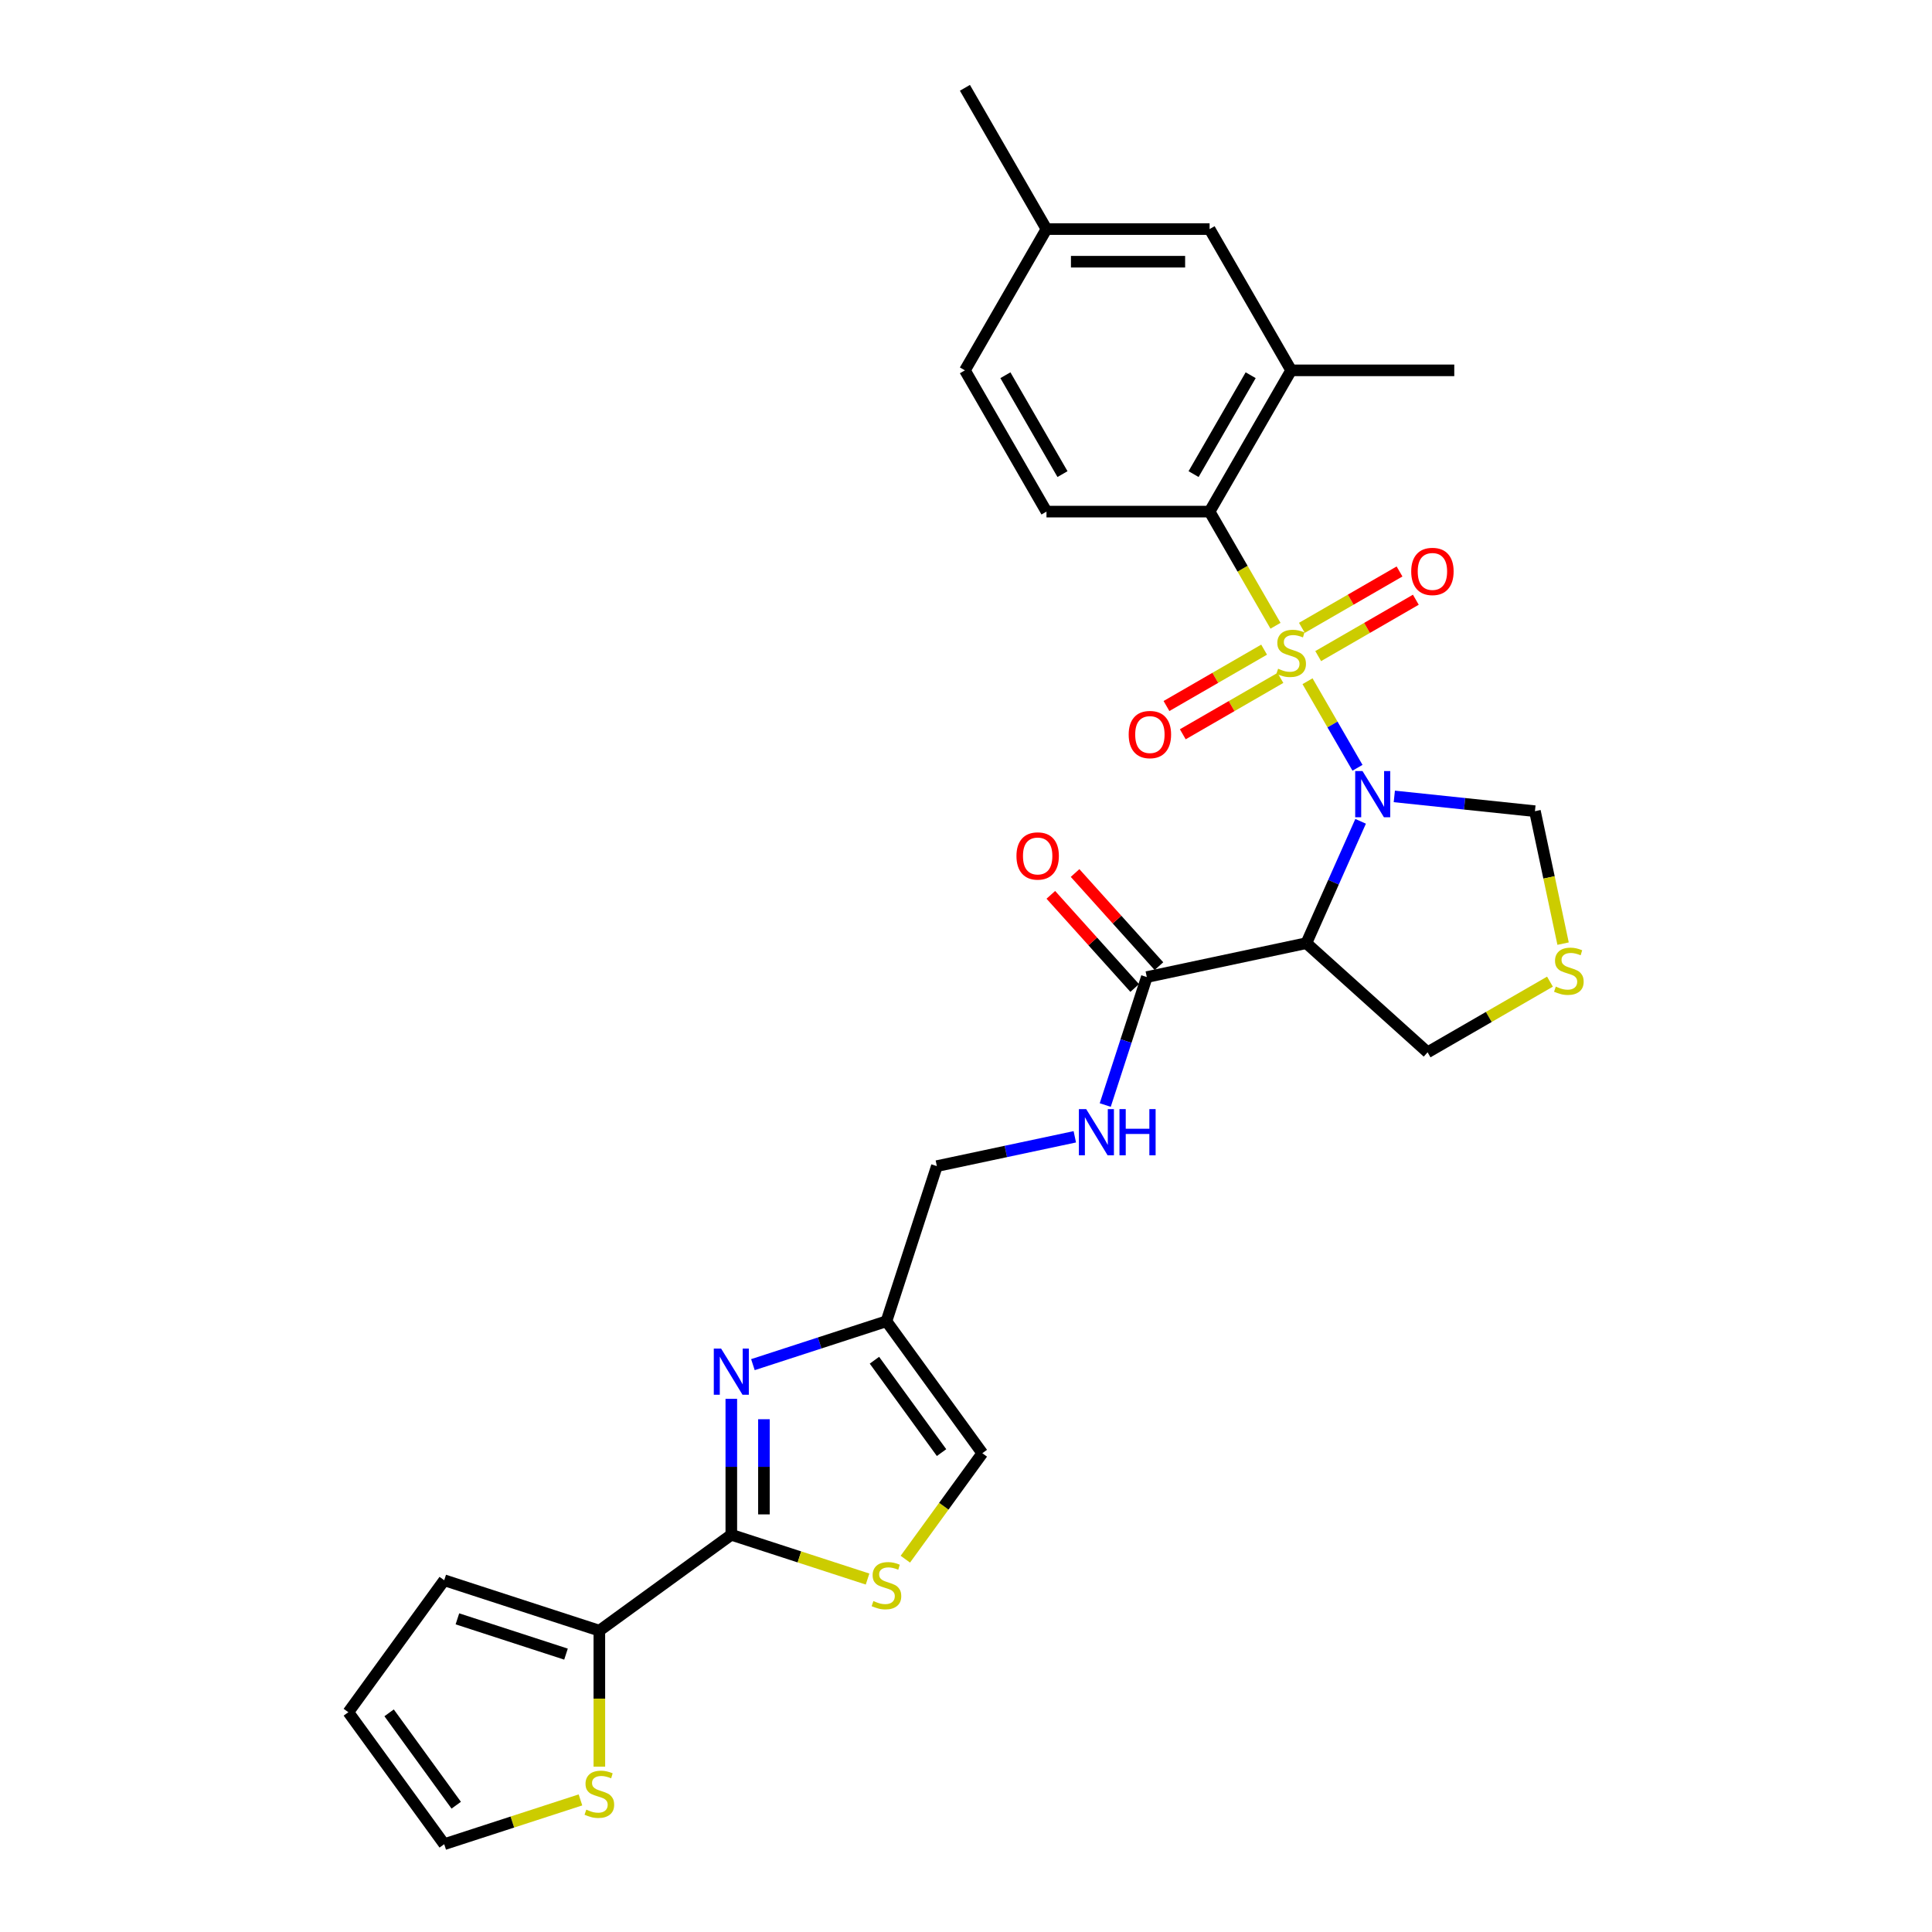 <?xml version='1.0' encoding='iso-8859-1'?>
<svg version='1.1' baseProfile='full'
              xmlns='http://www.w3.org/2000/svg'
                      xmlns:rdkit='http://www.rdkit.org/xml'
                      xmlns:xlink='http://www.w3.org/1999/xlink'
                  xml:space='preserve'
width='1000px' height='1000px' viewBox='0 0 1000 1000'>
<!-- END OF HEADER -->
<rect style='opacity:1.0;fill:#FFFFFF;stroke:none' width='1000' height='1000' x='0' y='0'> </rect>
<path class='bond-0' d='M 676.772,352.602 L 689.705,375.003' style='fill:none;fill-rule:evenodd;stroke:#CCCC00;stroke-width:6px;stroke-linecap:butt;stroke-linejoin:miter;stroke-opacity:1' />
<path class='bond-0' d='M 689.705,375.003 L 702.638,397.404' style='fill:none;fill-rule:evenodd;stroke:#0000FF;stroke-width:6px;stroke-linecap:butt;stroke-linejoin:miter;stroke-opacity:1' />
<path class='bond-4' d='M 660.198,323.895 L 643.142,294.352' style='fill:none;fill-rule:evenodd;stroke:#CCCC00;stroke-width:6px;stroke-linecap:butt;stroke-linejoin:miter;stroke-opacity:1' />
<path class='bond-4' d='M 643.142,294.352 L 626.085,264.809' style='fill:none;fill-rule:evenodd;stroke:#000000;stroke-width:6px;stroke-linecap:butt;stroke-linejoin:miter;stroke-opacity:1' />
<path class='bond-10' d='M 654.302,336.261 L 629.033,350.849' style='fill:none;fill-rule:evenodd;stroke:#CCCC00;stroke-width:6px;stroke-linecap:butt;stroke-linejoin:miter;stroke-opacity:1' />
<path class='bond-10' d='M 629.033,350.849 L 603.765,365.438' style='fill:none;fill-rule:evenodd;stroke:#FF0000;stroke-width:6px;stroke-linecap:butt;stroke-linejoin:miter;stroke-opacity:1' />
<path class='bond-10' d='M 662.745,350.884 L 637.476,365.473' style='fill:none;fill-rule:evenodd;stroke:#CCCC00;stroke-width:6px;stroke-linecap:butt;stroke-linejoin:miter;stroke-opacity:1' />
<path class='bond-10' d='M 637.476,365.473 L 612.208,380.062' style='fill:none;fill-rule:evenodd;stroke:#FF0000;stroke-width:6px;stroke-linecap:butt;stroke-linejoin:miter;stroke-opacity:1' />
<path class='bond-11' d='M 682.298,339.595 L 707.567,325.006' style='fill:none;fill-rule:evenodd;stroke:#CCCC00;stroke-width:6px;stroke-linecap:butt;stroke-linejoin:miter;stroke-opacity:1' />
<path class='bond-11' d='M 707.567,325.006 L 732.835,310.417' style='fill:none;fill-rule:evenodd;stroke:#FF0000;stroke-width:6px;stroke-linecap:butt;stroke-linejoin:miter;stroke-opacity:1' />
<path class='bond-11' d='M 673.855,324.971 L 699.124,310.382' style='fill:none;fill-rule:evenodd;stroke:#CCCC00;stroke-width:6px;stroke-linecap:butt;stroke-linejoin:miter;stroke-opacity:1' />
<path class='bond-11' d='M 699.124,310.382 L 724.392,295.794' style='fill:none;fill-rule:evenodd;stroke:#FF0000;stroke-width:6px;stroke-linecap:butt;stroke-linejoin:miter;stroke-opacity:1' />
<path class='bond-1' d='M 704.252,425.112 L 690.213,456.644' style='fill:none;fill-rule:evenodd;stroke:#0000FF;stroke-width:6px;stroke-linecap:butt;stroke-linejoin:miter;stroke-opacity:1' />
<path class='bond-1' d='M 690.213,456.644 L 676.174,488.176' style='fill:none;fill-rule:evenodd;stroke:#000000;stroke-width:6px;stroke-linecap:butt;stroke-linejoin:miter;stroke-opacity:1' />
<path class='bond-13' d='M 721.693,412.221 L 758.088,416.046' style='fill:none;fill-rule:evenodd;stroke:#0000FF;stroke-width:6px;stroke-linecap:butt;stroke-linejoin:miter;stroke-opacity:1' />
<path class='bond-13' d='M 758.088,416.046 L 794.482,419.871' style='fill:none;fill-rule:evenodd;stroke:#000000;stroke-width:6px;stroke-linecap:butt;stroke-linejoin:miter;stroke-opacity:1' />
<path class='bond-6' d='M 676.174,488.176 L 593.589,505.73' style='fill:none;fill-rule:evenodd;stroke:#000000;stroke-width:6px;stroke-linecap:butt;stroke-linejoin:miter;stroke-opacity:1' />
<path class='bond-24' d='M 676.174,488.176 L 738.918,544.671' style='fill:none;fill-rule:evenodd;stroke:#000000;stroke-width:6px;stroke-linecap:butt;stroke-linejoin:miter;stroke-opacity:1' />
<path class='bond-2' d='M 378.527,794.399 L 378.527,759.217' style='fill:none;fill-rule:evenodd;stroke:#000000;stroke-width:6px;stroke-linecap:butt;stroke-linejoin:miter;stroke-opacity:1' />
<path class='bond-2' d='M 378.527,759.217 L 378.527,724.035' style='fill:none;fill-rule:evenodd;stroke:#0000FF;stroke-width:6px;stroke-linecap:butt;stroke-linejoin:miter;stroke-opacity:1' />
<path class='bond-2' d='M 395.413,783.844 L 395.413,759.217' style='fill:none;fill-rule:evenodd;stroke:#000000;stroke-width:6px;stroke-linecap:butt;stroke-linejoin:miter;stroke-opacity:1' />
<path class='bond-2' d='M 395.413,759.217 L 395.413,734.59' style='fill:none;fill-rule:evenodd;stroke:#0000FF;stroke-width:6px;stroke-linecap:butt;stroke-linejoin:miter;stroke-opacity:1' />
<path class='bond-8' d='M 378.527,794.399 L 310.222,844.026' style='fill:none;fill-rule:evenodd;stroke:#000000;stroke-width:6px;stroke-linecap:butt;stroke-linejoin:miter;stroke-opacity:1' />
<path class='bond-31' d='M 378.527,794.399 L 413.787,805.856' style='fill:none;fill-rule:evenodd;stroke:#000000;stroke-width:6px;stroke-linecap:butt;stroke-linejoin:miter;stroke-opacity:1' />
<path class='bond-31' d='M 413.787,805.856 L 449.047,817.312' style='fill:none;fill-rule:evenodd;stroke:#CCCC00;stroke-width:6px;stroke-linecap:butt;stroke-linejoin:miter;stroke-opacity:1' />
<path class='bond-3' d='M 389.705,706.337 L 424.265,695.108' style='fill:none;fill-rule:evenodd;stroke:#0000FF;stroke-width:6px;stroke-linecap:butt;stroke-linejoin:miter;stroke-opacity:1' />
<path class='bond-3' d='M 424.265,695.108 L 458.824,683.879' style='fill:none;fill-rule:evenodd;stroke:#000000;stroke-width:6px;stroke-linecap:butt;stroke-linejoin:miter;stroke-opacity:1' />
<path class='bond-9' d='M 626.085,264.809 L 668.3,191.691' style='fill:none;fill-rule:evenodd;stroke:#000000;stroke-width:6px;stroke-linecap:butt;stroke-linejoin:miter;stroke-opacity:1' />
<path class='bond-9' d='M 617.794,245.399 L 647.344,194.216' style='fill:none;fill-rule:evenodd;stroke:#000000;stroke-width:6px;stroke-linecap:butt;stroke-linejoin:miter;stroke-opacity:1' />
<path class='bond-17' d='M 626.085,264.809 L 541.655,264.809' style='fill:none;fill-rule:evenodd;stroke:#000000;stroke-width:6px;stroke-linecap:butt;stroke-linejoin:miter;stroke-opacity:1' />
<path class='bond-5' d='M 468.601,807.032 L 488.526,779.608' style='fill:none;fill-rule:evenodd;stroke:#CCCC00;stroke-width:6px;stroke-linecap:butt;stroke-linejoin:miter;stroke-opacity:1' />
<path class='bond-5' d='M 488.526,779.608 L 508.451,752.184' style='fill:none;fill-rule:evenodd;stroke:#000000;stroke-width:6px;stroke-linecap:butt;stroke-linejoin:miter;stroke-opacity:1' />
<path class='bond-16' d='M 593.589,505.73 L 582.83,538.846' style='fill:none;fill-rule:evenodd;stroke:#000000;stroke-width:6px;stroke-linecap:butt;stroke-linejoin:miter;stroke-opacity:1' />
<path class='bond-16' d='M 582.83,538.846 L 572.07,571.962' style='fill:none;fill-rule:evenodd;stroke:#0000FF;stroke-width:6px;stroke-linecap:butt;stroke-linejoin:miter;stroke-opacity:1' />
<path class='bond-21' d='M 599.864,500.081 L 578.16,475.976' style='fill:none;fill-rule:evenodd;stroke:#000000;stroke-width:6px;stroke-linecap:butt;stroke-linejoin:miter;stroke-opacity:1' />
<path class='bond-21' d='M 578.16,475.976 L 556.456,451.871' style='fill:none;fill-rule:evenodd;stroke:#FF0000;stroke-width:6px;stroke-linecap:butt;stroke-linejoin:miter;stroke-opacity:1' />
<path class='bond-21' d='M 587.315,511.38 L 565.611,487.275' style='fill:none;fill-rule:evenodd;stroke:#000000;stroke-width:6px;stroke-linecap:butt;stroke-linejoin:miter;stroke-opacity:1' />
<path class='bond-21' d='M 565.611,487.275 L 543.907,463.17' style='fill:none;fill-rule:evenodd;stroke:#FF0000;stroke-width:6px;stroke-linecap:butt;stroke-linejoin:miter;stroke-opacity:1' />
<path class='bond-7' d='M 458.824,683.879 L 484.915,603.582' style='fill:none;fill-rule:evenodd;stroke:#000000;stroke-width:6px;stroke-linecap:butt;stroke-linejoin:miter;stroke-opacity:1' />
<path class='bond-12' d='M 458.824,683.879 L 508.451,752.184' style='fill:none;fill-rule:evenodd;stroke:#000000;stroke-width:6px;stroke-linecap:butt;stroke-linejoin:miter;stroke-opacity:1' />
<path class='bond-12' d='M 452.607,704.05 L 487.346,751.864' style='fill:none;fill-rule:evenodd;stroke:#000000;stroke-width:6px;stroke-linecap:butt;stroke-linejoin:miter;stroke-opacity:1' />
<path class='bond-14' d='M 310.222,844.026 L 310.222,879.224' style='fill:none;fill-rule:evenodd;stroke:#000000;stroke-width:6px;stroke-linecap:butt;stroke-linejoin:miter;stroke-opacity:1' />
<path class='bond-14' d='M 310.222,879.224 L 310.222,914.423' style='fill:none;fill-rule:evenodd;stroke:#CCCC00;stroke-width:6px;stroke-linecap:butt;stroke-linejoin:miter;stroke-opacity:1' />
<path class='bond-18' d='M 310.222,844.026 L 229.924,817.935' style='fill:none;fill-rule:evenodd;stroke:#000000;stroke-width:6px;stroke-linecap:butt;stroke-linejoin:miter;stroke-opacity:1' />
<path class='bond-18' d='M 292.959,856.171 L 236.751,837.908' style='fill:none;fill-rule:evenodd;stroke:#000000;stroke-width:6px;stroke-linecap:butt;stroke-linejoin:miter;stroke-opacity:1' />
<path class='bond-19' d='M 668.3,191.691 L 626.085,118.573' style='fill:none;fill-rule:evenodd;stroke:#000000;stroke-width:6px;stroke-linecap:butt;stroke-linejoin:miter;stroke-opacity:1' />
<path class='bond-27' d='M 668.3,191.691 L 752.73,191.691' style='fill:none;fill-rule:evenodd;stroke:#000000;stroke-width:6px;stroke-linecap:butt;stroke-linejoin:miter;stroke-opacity:1' />
<path class='bond-15' d='M 794.482,419.871 L 801.768,454.148' style='fill:none;fill-rule:evenodd;stroke:#000000;stroke-width:6px;stroke-linecap:butt;stroke-linejoin:miter;stroke-opacity:1' />
<path class='bond-15' d='M 801.768,454.148 L 809.053,488.424' style='fill:none;fill-rule:evenodd;stroke:#CCCC00;stroke-width:6px;stroke-linecap:butt;stroke-linejoin:miter;stroke-opacity:1' />
<path class='bond-20' d='M 300.445,931.632 L 265.185,943.089' style='fill:none;fill-rule:evenodd;stroke:#CCCC00;stroke-width:6px;stroke-linecap:butt;stroke-linejoin:miter;stroke-opacity:1' />
<path class='bond-20' d='M 265.185,943.089 L 229.924,954.545' style='fill:none;fill-rule:evenodd;stroke:#000000;stroke-width:6px;stroke-linecap:butt;stroke-linejoin:miter;stroke-opacity:1' />
<path class='bond-29' d='M 802.259,508.101 L 770.588,526.386' style='fill:none;fill-rule:evenodd;stroke:#CCCC00;stroke-width:6px;stroke-linecap:butt;stroke-linejoin:miter;stroke-opacity:1' />
<path class='bond-29' d='M 770.588,526.386 L 738.918,544.671' style='fill:none;fill-rule:evenodd;stroke:#000000;stroke-width:6px;stroke-linecap:butt;stroke-linejoin:miter;stroke-opacity:1' />
<path class='bond-23' d='M 556.321,588.404 L 520.618,595.993' style='fill:none;fill-rule:evenodd;stroke:#0000FF;stroke-width:6px;stroke-linecap:butt;stroke-linejoin:miter;stroke-opacity:1' />
<path class='bond-23' d='M 520.618,595.993 L 484.915,603.582' style='fill:none;fill-rule:evenodd;stroke:#000000;stroke-width:6px;stroke-linecap:butt;stroke-linejoin:miter;stroke-opacity:1' />
<path class='bond-25' d='M 541.655,264.809 L 499.441,191.691' style='fill:none;fill-rule:evenodd;stroke:#000000;stroke-width:6px;stroke-linecap:butt;stroke-linejoin:miter;stroke-opacity:1' />
<path class='bond-25' d='M 549.947,245.399 L 520.396,194.216' style='fill:none;fill-rule:evenodd;stroke:#000000;stroke-width:6px;stroke-linecap:butt;stroke-linejoin:miter;stroke-opacity:1' />
<path class='bond-22' d='M 229.924,817.935 L 180.298,886.24' style='fill:none;fill-rule:evenodd;stroke:#000000;stroke-width:6px;stroke-linecap:butt;stroke-linejoin:miter;stroke-opacity:1' />
<path class='bond-30' d='M 626.085,118.573 L 541.655,118.573' style='fill:none;fill-rule:evenodd;stroke:#000000;stroke-width:6px;stroke-linecap:butt;stroke-linejoin:miter;stroke-opacity:1' />
<path class='bond-30' d='M 613.421,135.459 L 554.32,135.459' style='fill:none;fill-rule:evenodd;stroke:#000000;stroke-width:6px;stroke-linecap:butt;stroke-linejoin:miter;stroke-opacity:1' />
<path class='bond-32' d='M 229.924,954.545 L 180.298,886.24' style='fill:none;fill-rule:evenodd;stroke:#000000;stroke-width:6px;stroke-linecap:butt;stroke-linejoin:miter;stroke-opacity:1' />
<path class='bond-32' d='M 236.141,934.374 L 201.403,886.561' style='fill:none;fill-rule:evenodd;stroke:#000000;stroke-width:6px;stroke-linecap:butt;stroke-linejoin:miter;stroke-opacity:1' />
<path class='bond-26' d='M 499.441,191.691 L 541.655,118.573' style='fill:none;fill-rule:evenodd;stroke:#000000;stroke-width:6px;stroke-linecap:butt;stroke-linejoin:miter;stroke-opacity:1' />
<path class='bond-28' d='M 541.655,118.573 L 499.441,45.455' style='fill:none;fill-rule:evenodd;stroke:#000000;stroke-width:6px;stroke-linecap:butt;stroke-linejoin:miter;stroke-opacity:1' />
<path  class='atom-0' d='M 661.546 346.134
Q 661.816 346.236, 662.93 346.708
Q 664.045 347.181, 665.261 347.485
Q 666.51 347.755, 667.726 347.755
Q 669.989 347.755, 671.306 346.675
Q 672.623 345.56, 672.623 343.635
Q 672.623 342.318, 671.947 341.507
Q 671.306 340.697, 670.293 340.258
Q 669.279 339.819, 667.591 339.312
Q 665.463 338.671, 664.18 338.063
Q 662.93 337.455, 662.018 336.172
Q 661.14 334.888, 661.14 332.727
Q 661.14 329.721, 663.167 327.864
Q 665.227 326.006, 669.279 326.006
Q 672.049 326.006, 675.189 327.323
L 674.413 329.924
Q 671.542 328.742, 669.381 328.742
Q 667.05 328.742, 665.767 329.721
Q 664.484 330.667, 664.518 332.322
Q 664.518 333.605, 665.159 334.382
Q 665.835 335.158, 666.78 335.597
Q 667.76 336.036, 669.381 336.543
Q 671.542 337.218, 672.825 337.894
Q 674.109 338.569, 675.021 339.954
Q 675.966 341.305, 675.966 343.635
Q 675.966 346.945, 673.737 348.735
Q 671.542 350.491, 667.861 350.491
Q 665.733 350.491, 664.112 350.018
Q 662.525 349.579, 660.634 348.802
L 661.546 346.134
' fill='#CCCC00'/>
<path  class='atom-1' d='M 705.23 399.091
L 713.065 411.755
Q 713.841 413.005, 715.091 415.267
Q 716.34 417.53, 716.408 417.665
L 716.408 399.091
L 719.583 399.091
L 719.583 423.001
L 716.307 423.001
L 707.898 409.155
Q 706.918 407.534, 705.871 405.676
Q 704.858 403.819, 704.554 403.245
L 704.554 423.001
L 701.447 423.001
L 701.447 399.091
L 705.23 399.091
' fill='#0000FF'/>
<path  class='atom-4' d='M 373.242 698.014
L 381.077 710.678
Q 381.853 711.928, 383.103 714.191
Q 384.353 716.453, 384.42 716.589
L 384.42 698.014
L 387.595 698.014
L 387.595 721.925
L 384.319 721.925
L 375.91 708.078
Q 374.93 706.457, 373.883 704.6
Q 372.87 702.742, 372.566 702.168
L 372.566 721.925
L 369.459 721.925
L 369.459 698.014
L 373.242 698.014
' fill='#0000FF'/>
<path  class='atom-6' d='M 452.07 828.696
Q 452.34 828.797, 453.455 829.27
Q 454.569 829.743, 455.785 830.047
Q 457.034 830.317, 458.25 830.317
Q 460.513 830.317, 461.83 829.236
Q 463.147 828.122, 463.147 826.197
Q 463.147 824.88, 462.472 824.069
Q 461.83 823.258, 460.817 822.819
Q 459.804 822.38, 458.115 821.874
Q 455.987 821.232, 454.704 820.624
Q 453.455 820.016, 452.543 818.733
Q 451.665 817.45, 451.665 815.288
Q 451.665 812.283, 453.691 810.425
Q 455.751 808.568, 459.804 808.568
Q 462.573 808.568, 465.714 809.885
L 464.937 812.485
Q 462.066 811.303, 459.905 811.303
Q 457.575 811.303, 456.291 812.283
Q 455.008 813.228, 455.042 814.883
Q 455.042 816.166, 455.684 816.943
Q 456.359 817.72, 457.305 818.159
Q 458.284 818.598, 459.905 819.105
Q 462.066 819.78, 463.35 820.455
Q 464.633 821.131, 465.545 822.516
Q 466.491 823.866, 466.491 826.197
Q 466.491 829.506, 464.262 831.296
Q 462.066 833.052, 458.385 833.052
Q 456.258 833.052, 454.637 832.58
Q 453.049 832.14, 451.158 831.364
L 452.07 828.696
' fill='#CCCC00'/>
<path  class='atom-11' d='M 584.206 380.21
Q 584.206 374.469, 587.043 371.261
Q 589.88 368.052, 595.182 368.052
Q 600.484 368.052, 603.321 371.261
Q 606.158 374.469, 606.158 380.21
Q 606.158 386.019, 603.287 389.328
Q 600.416 392.604, 595.182 392.604
Q 589.913 392.604, 587.043 389.328
Q 584.206 386.053, 584.206 380.21
M 595.182 389.903
Q 598.829 389.903, 600.788 387.471
Q 602.78 385.006, 602.78 380.21
Q 602.78 375.516, 600.788 373.152
Q 598.829 370.754, 595.182 370.754
Q 591.534 370.754, 589.542 373.118
Q 587.583 375.482, 587.583 380.21
Q 587.583 385.039, 589.542 387.471
Q 591.534 389.903, 595.182 389.903
' fill='#FF0000'/>
<path  class='atom-12' d='M 730.442 295.78
Q 730.442 290.039, 733.279 286.831
Q 736.116 283.622, 741.418 283.622
Q 746.72 283.622, 749.557 286.831
Q 752.394 290.039, 752.394 295.78
Q 752.394 301.589, 749.524 304.899
Q 746.653 308.175, 741.418 308.175
Q 736.15 308.175, 733.279 304.899
Q 730.442 301.623, 730.442 295.78
M 741.418 305.473
Q 745.066 305.473, 747.024 303.041
Q 749.017 300.576, 749.017 295.78
Q 749.017 291.086, 747.024 288.722
Q 745.066 286.324, 741.418 286.324
Q 737.771 286.324, 735.778 288.688
Q 733.82 291.052, 733.82 295.78
Q 733.82 300.61, 735.778 303.041
Q 737.771 305.473, 741.418 305.473
' fill='#FF0000'/>
<path  class='atom-15' d='M 303.467 936.662
Q 303.738 936.763, 304.852 937.236
Q 305.967 937.709, 307.182 938.013
Q 308.432 938.283, 309.648 938.283
Q 311.91 938.283, 313.227 937.202
Q 314.545 936.088, 314.545 934.163
Q 314.545 932.846, 313.869 932.035
Q 313.227 931.225, 312.214 930.785
Q 311.201 930.346, 309.513 929.84
Q 307.385 929.198, 306.102 928.59
Q 304.852 927.982, 303.94 926.699
Q 303.062 925.416, 303.062 923.254
Q 303.062 920.249, 305.088 918.391
Q 307.149 916.534, 311.201 916.534
Q 313.97 916.534, 317.111 917.851
L 316.334 920.451
Q 313.464 919.269, 311.302 919.269
Q 308.972 919.269, 307.689 920.249
Q 306.406 921.194, 306.439 922.849
Q 306.439 924.132, 307.081 924.909
Q 307.756 925.686, 308.702 926.125
Q 309.681 926.564, 311.302 927.071
Q 313.464 927.746, 314.747 928.421
Q 316.031 929.097, 316.942 930.482
Q 317.888 931.832, 317.888 934.163
Q 317.888 937.472, 315.659 939.262
Q 313.464 941.018, 309.783 941.018
Q 307.655 941.018, 306.034 940.546
Q 304.447 940.107, 302.556 939.33
L 303.467 936.662
' fill='#CCCC00'/>
<path  class='atom-16' d='M 805.282 510.663
Q 805.552 510.764, 806.666 511.237
Q 807.781 511.709, 808.996 512.013
Q 810.246 512.284, 811.462 512.284
Q 813.725 512.284, 815.042 511.203
Q 816.359 510.088, 816.359 508.163
Q 816.359 506.846, 815.683 506.036
Q 815.042 505.225, 814.029 504.786
Q 813.015 504.347, 811.327 503.841
Q 809.199 503.199, 807.916 502.591
Q 806.666 501.983, 805.754 500.7
Q 804.876 499.417, 804.876 497.255
Q 804.876 494.249, 806.903 492.392
Q 808.963 490.535, 813.015 490.535
Q 815.785 490.535, 818.925 491.852
L 818.149 494.452
Q 815.278 493.27, 813.117 493.27
Q 810.786 493.27, 809.503 494.249
Q 808.22 495.195, 808.254 496.85
Q 808.254 498.133, 808.895 498.91
Q 809.571 499.687, 810.516 500.126
Q 811.496 500.565, 813.117 501.071
Q 815.278 501.747, 816.561 502.422
Q 817.845 503.098, 818.757 504.482
Q 819.702 505.833, 819.702 508.163
Q 819.702 511.473, 817.473 513.263
Q 815.278 515.019, 811.597 515.019
Q 809.469 515.019, 807.848 514.546
Q 806.261 514.107, 804.37 513.331
L 805.282 510.663
' fill='#CCCC00'/>
<path  class='atom-17' d='M 562.214 574.072
L 570.049 586.737
Q 570.826 587.986, 572.075 590.249
Q 573.325 592.512, 573.392 592.647
L 573.392 574.072
L 576.567 574.072
L 576.567 597.983
L 573.291 597.983
L 564.882 584.136
Q 563.903 582.515, 562.856 580.658
Q 561.842 578.801, 561.539 578.226
L 561.539 597.983
L 558.431 597.983
L 558.431 574.072
L 562.214 574.072
' fill='#0000FF'/>
<path  class='atom-17' d='M 579.438 574.072
L 582.68 574.072
L 582.68 584.238
L 594.905 584.238
L 594.905 574.072
L 598.147 574.072
L 598.147 597.983
L 594.905 597.983
L 594.905 586.94
L 582.68 586.94
L 582.68 597.983
L 579.438 597.983
L 579.438 574.072
' fill='#0000FF'/>
<path  class='atom-22' d='M 526.119 443.054
Q 526.119 437.313, 528.956 434.105
Q 531.793 430.896, 537.095 430.896
Q 542.397 430.896, 545.234 434.105
Q 548.071 437.313, 548.071 443.054
Q 548.071 448.863, 545.2 452.173
Q 542.33 455.449, 537.095 455.449
Q 531.827 455.449, 528.956 452.173
Q 526.119 448.897, 526.119 443.054
M 537.095 452.747
Q 540.742 452.747, 542.701 450.315
Q 544.694 447.85, 544.694 443.054
Q 544.694 438.36, 542.701 435.996
Q 540.742 433.598, 537.095 433.598
Q 533.448 433.598, 531.455 435.962
Q 529.496 438.326, 529.496 443.054
Q 529.496 447.884, 531.455 450.315
Q 533.448 452.747, 537.095 452.747
' fill='#FF0000'/>
</svg>
